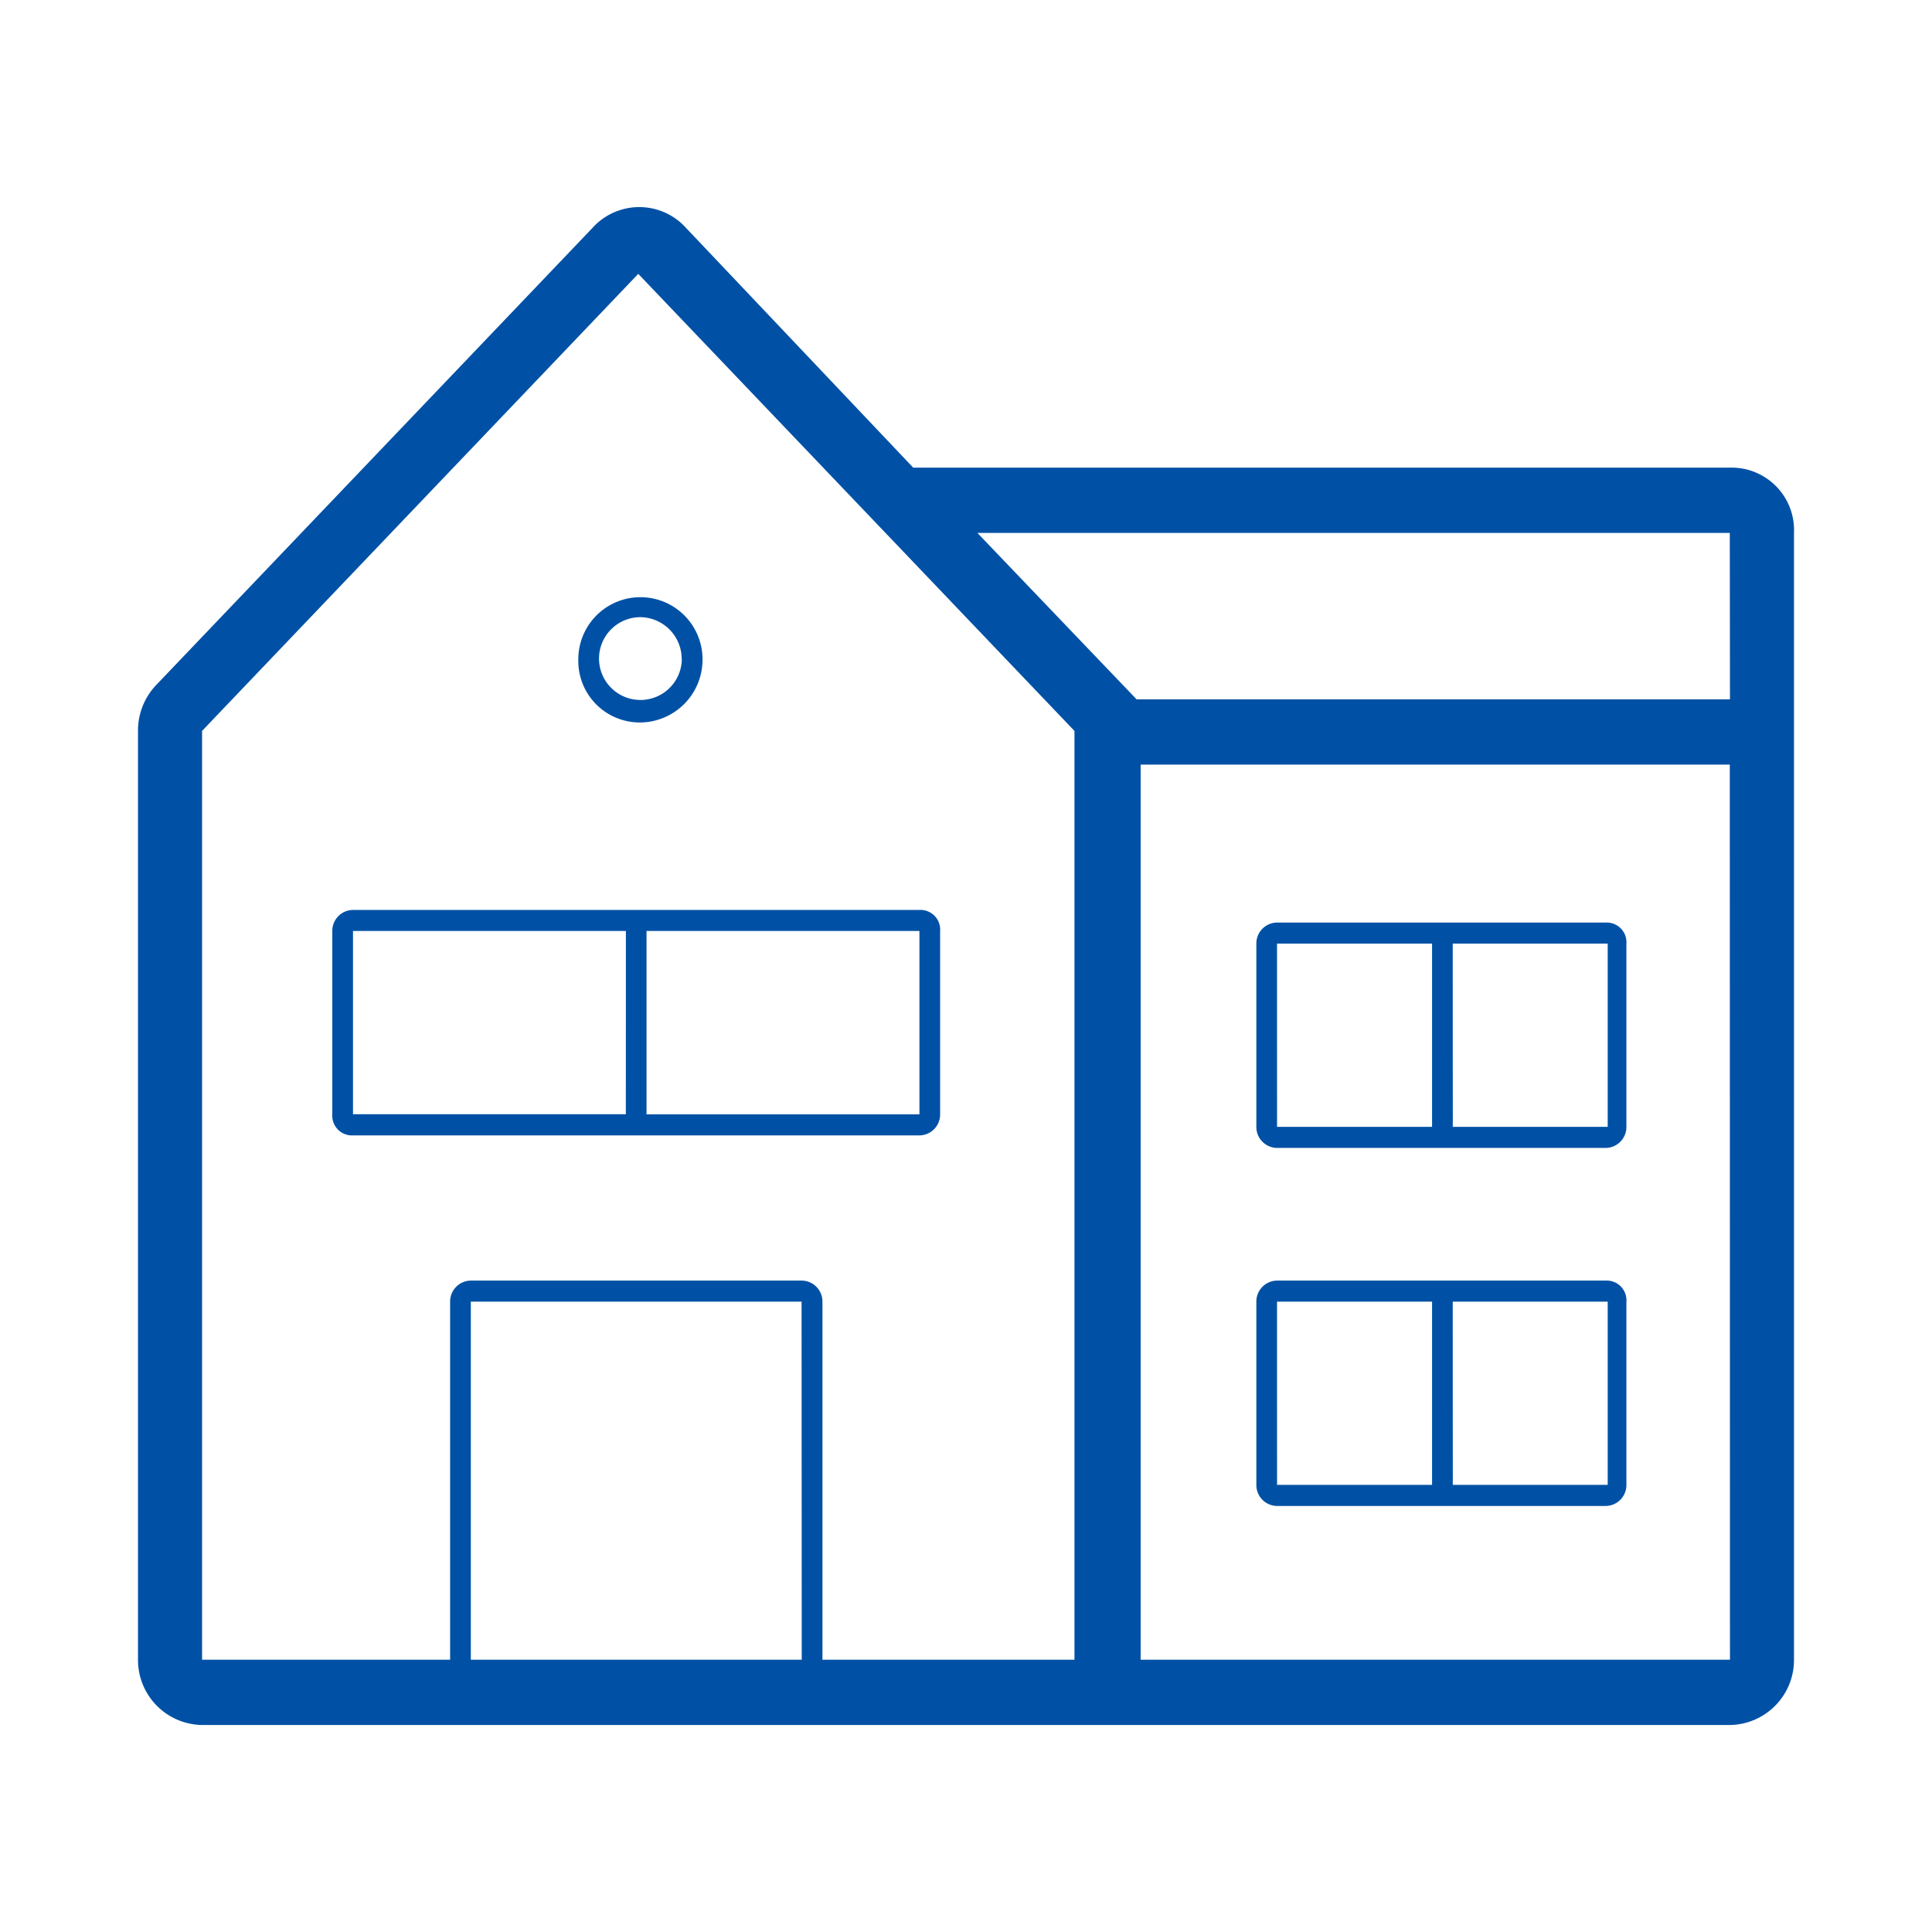 <svg xmlns="http://www.w3.org/2000/svg" width="56" height="56" viewBox="0 0 56 56"><rect width="56" height="56" fill="none"/><path d="M12.763,16.11a1.782,1.782,0,0,0,1.8,1.831,1.82,1.82,0,0,0,1.8-1.831,1.8,1.8,0,1,0-3.6,0Zm3,0a1.2,1.2,0,1,1-1.2-1.221A1.213,1.213,0,0,1,15.759,16.11ZM5.632,23.985V29.3a.571.571,0,0,0,.6.61H22.65a.606.606,0,0,0,.6-.61V23.985a.571.571,0,0,0-.6-.61H6.232A.606.606,0,0,0,5.632,23.985Zm9.108,0h7.91V29.3H14.74Zm-.6,5.311H6.232V23.985h7.91Zm18.875.977h9.527a.606.606,0,0,0,.6-.61V24.351a.571.571,0,0,0-.6-.61H33.016a.606.606,0,0,0-.6.61v5.311A.606.606,0,0,0,33.016,30.273Zm5.093-5.922H42.6v5.311H38.11Zm-5.093,0h4.494v5.311H33.016Zm0,16.3h9.527a.606.606,0,0,0,.6-.61V34.729a.571.571,0,0,0-.6-.61H33.016a.606.606,0,0,0-.6.61v5.311A.606.606,0,0,0,33.016,40.651Zm5.093-5.922H42.6v5.311H38.11Zm-5.093,0h4.494v5.311H33.016ZM46.139,10.555H22.47L15.879,3.6a1.824,1.824,0,0,0-2.7,0L.539,16.843A1.912,1.912,0,0,0,0,18.186V45.108A1.885,1.885,0,0,0,1.857,47H46.139A1.885,1.885,0,0,0,48,45.108V12.447A1.811,1.811,0,0,0,46.139,10.555Zm-26.9,34.553H9.647V34.729h9.587Zm7.97,0h-7.37V34.729a.606.606,0,0,0-.6-.61H9.647a.606.606,0,0,0-.6.61V45.108H1.857V18.186L14.5,4.938,27.144,18.186V45.108Zm18.935,0H29.062V19.162H46.139Zm0-27.838h-17.2l-4.614-4.823H46.139Z" transform="translate(4 3)" fill="#0051a5"/></svg>